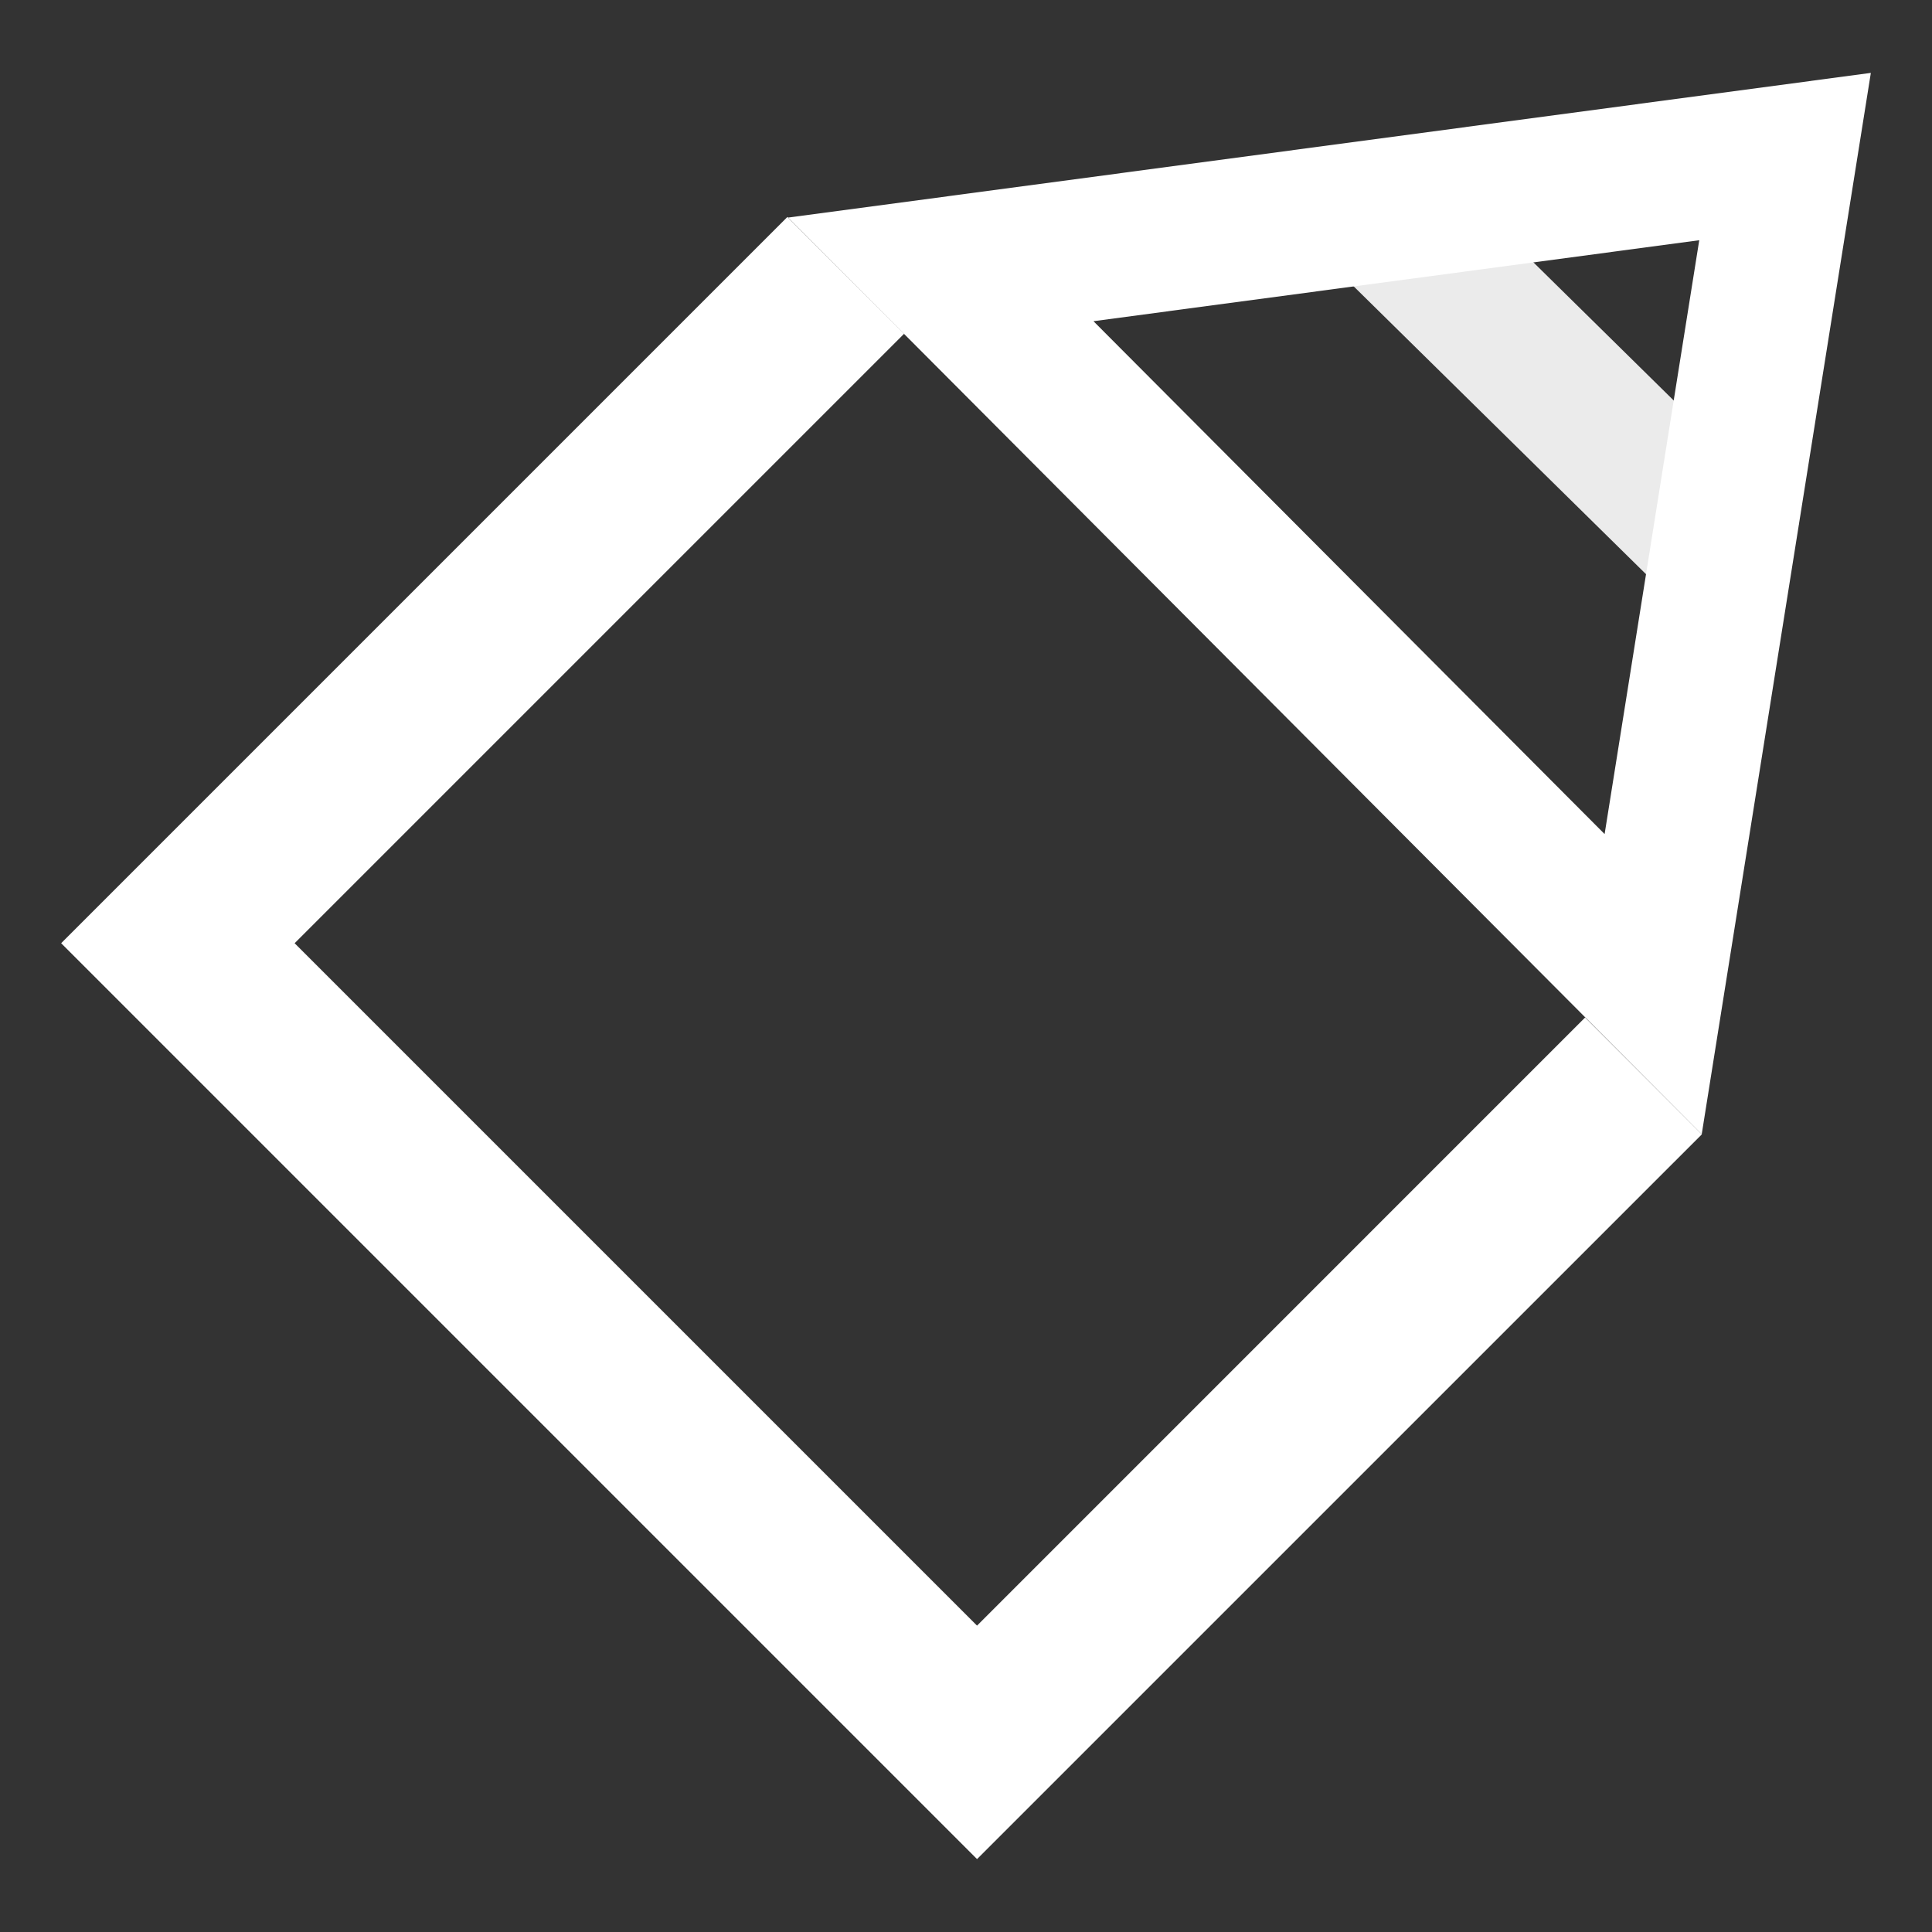 <?xml version="1.0" encoding="utf-8"?>
<!-- Generator: Adobe Illustrator 27.4.1, SVG Export Plug-In . SVG Version: 6.00 Build 0)  -->
<svg version="1.1" id="Layer_1" xmlns="http://www.w3.org/2000/svg" xmlns:xlink="http://www.w3.org/1999/xlink" x="0px" y="0px" viewBox="0 0 506.75 506.75" style="enable-background:new 0 0 506.75 506.75;" xml:space="preserve">
  <rect x="0" y="0" width="506.75" height="506.75" fill="#333333" stroke="none"/>
  <style type="text/css">
	.st0{opacity:0.9;fill:#FFFFFF;}
	.st1{fill:#FFFFFF;}
</style>
  <g>
    <rect x="388.17" y="27.9" transform="matrix(0.702 -0.713 0.713 0.702 50.062 319.872)" class="st0" width="37.54" height="144.54" />
    <path class="st1" d="M490.71,19.12L446.35,297.5L206.72,57.07L490.71,19.12z M420.88,218.77L445.7,63.01L286.81,84.25
		L420.88,218.77z" />
    <polygon class="st1" points="206.53,56.91 237.15,87.53 77.28,247.4 256.27,426.39 415.76,266.89 446.39,297.52 256.27,487.63 
		16.04,247.4 	" />
  </g>
</svg>